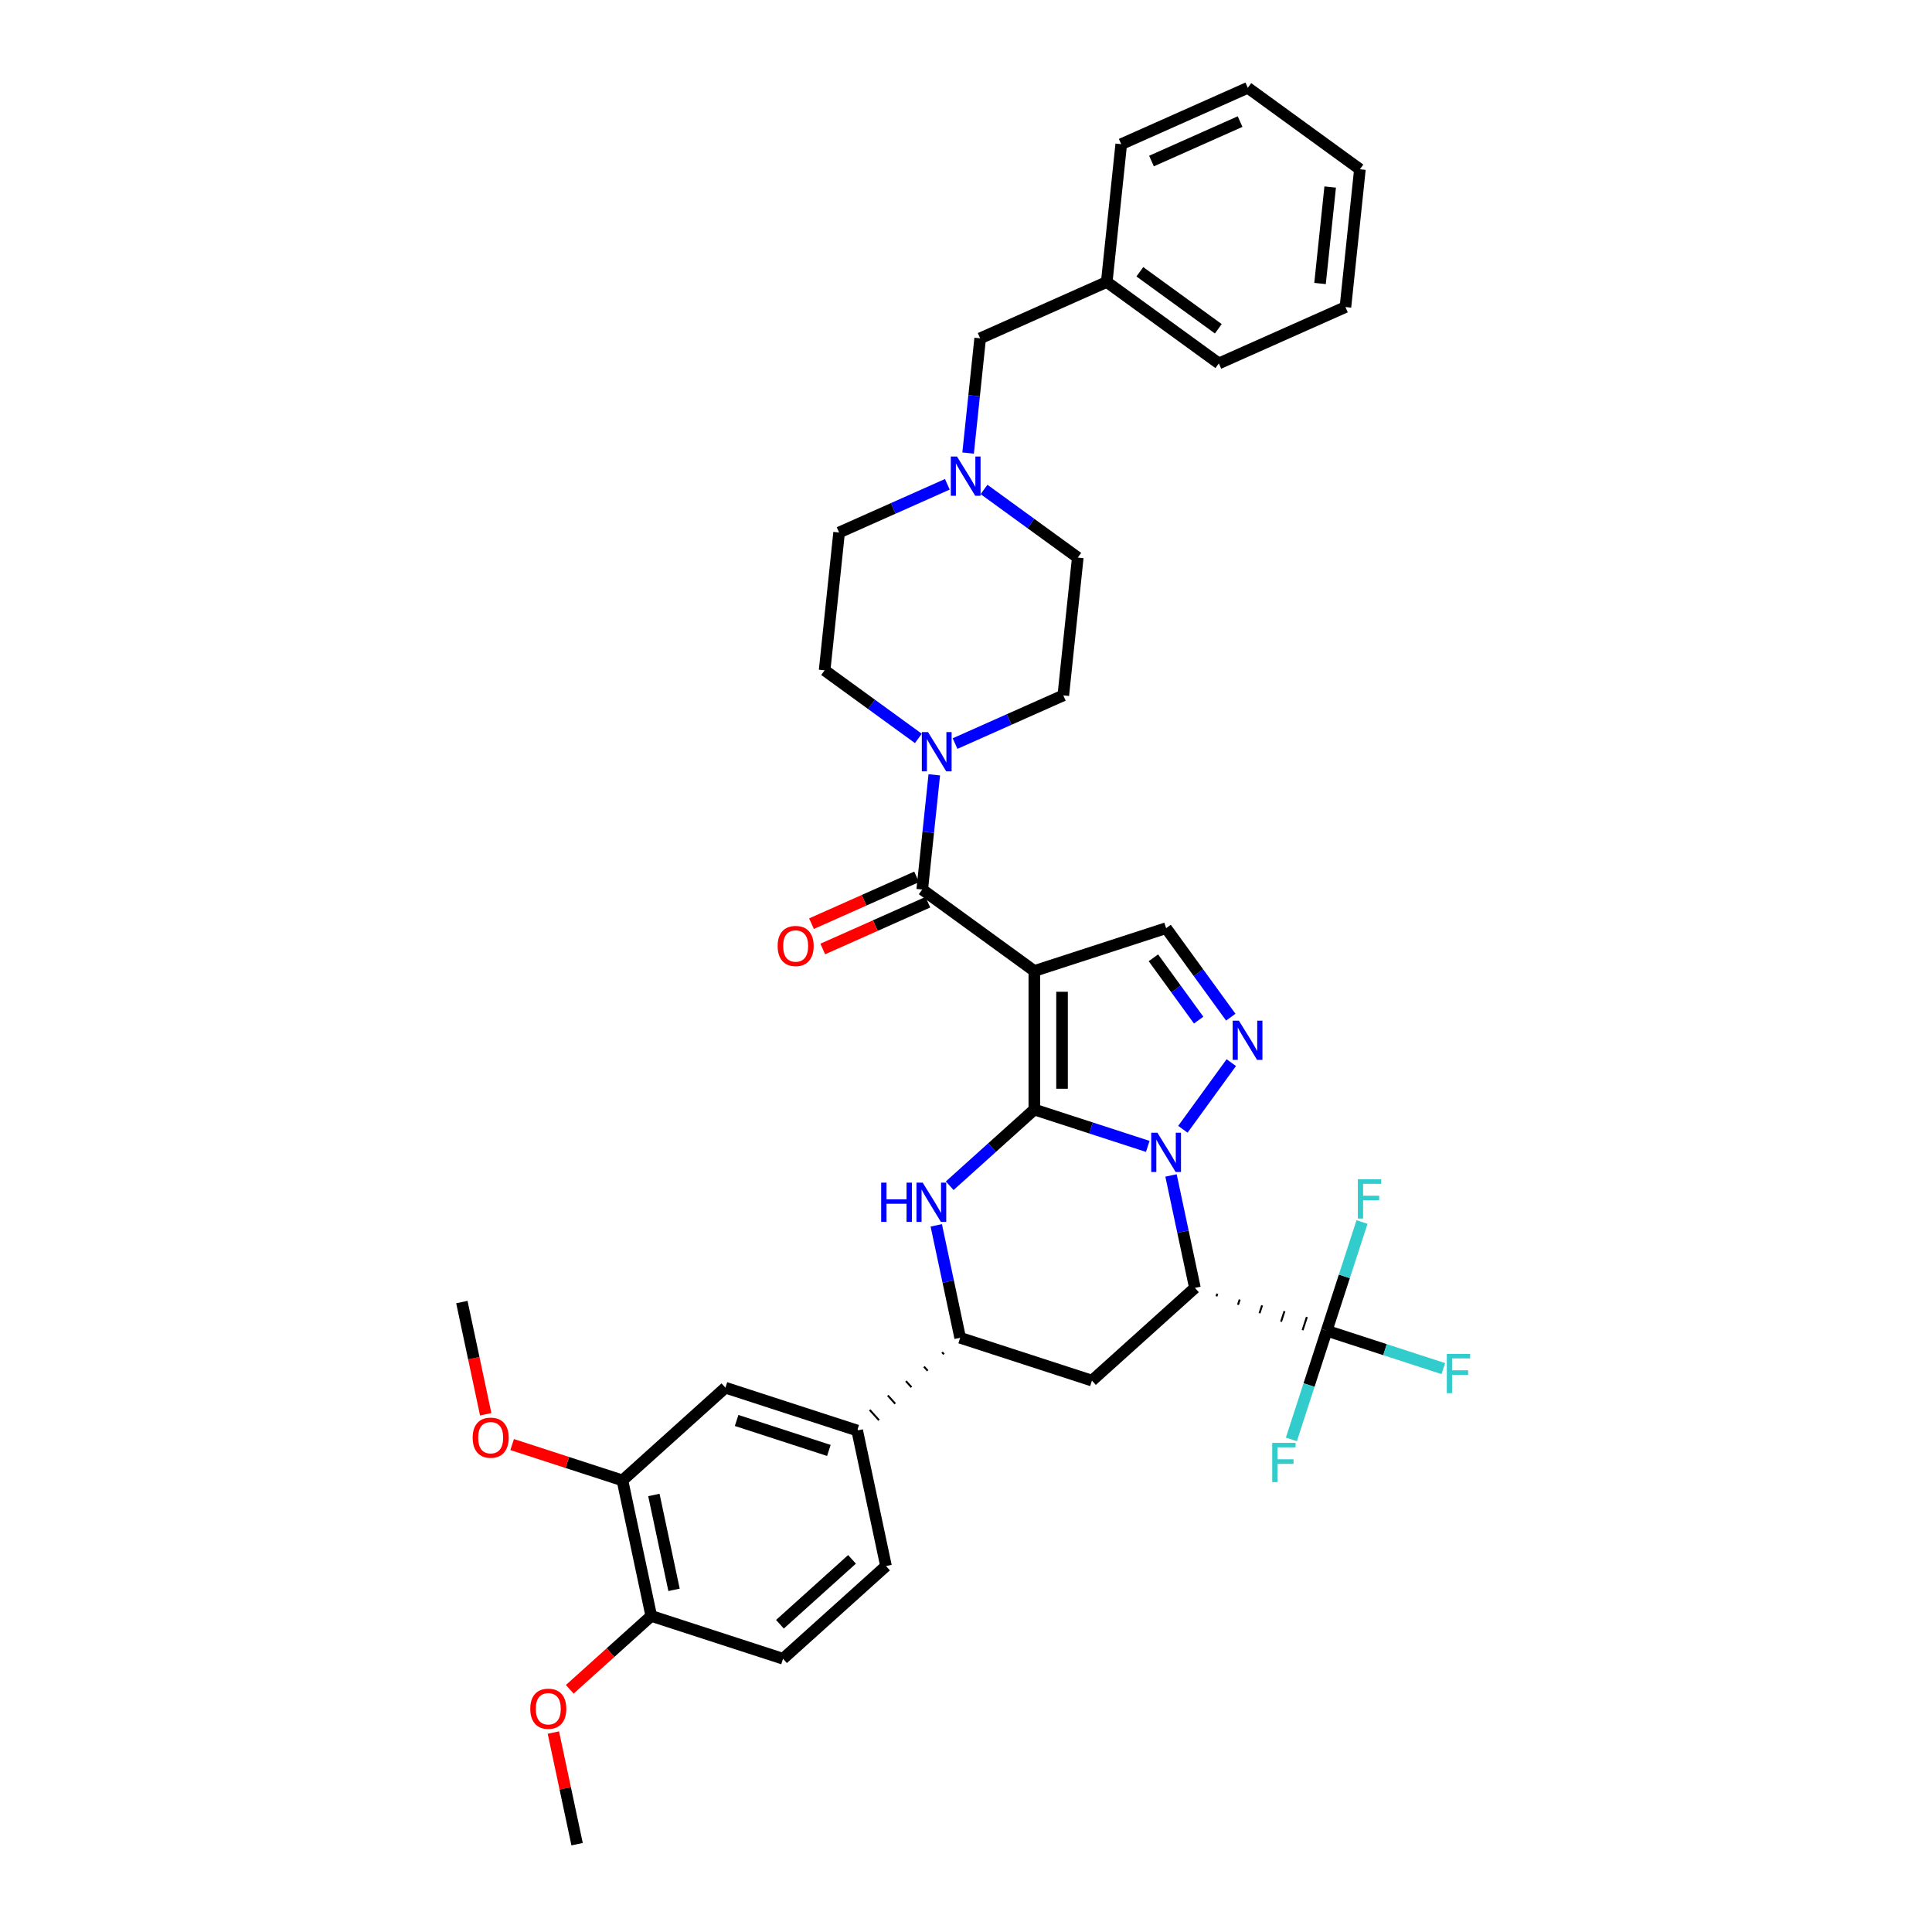 <?xml version='1.0' encoding='iso-8859-1'?>
<svg version='1.1' baseProfile='full'
              xmlns='http://www.w3.org/2000/svg'
                      xmlns:rdkit='http://www.rdkit.org/xml'
                      xmlns:xlink='http://www.w3.org/1999/xlink'
                  xml:space='preserve'
width='1000px' height='1000px' viewBox='0 0 1000 1000'>
<!-- END OF HEADER -->
<rect style='opacity:1.0;fill:#FFFFFF;stroke:none' width='1000' height='1000' x='0' y='0'> </rect>
<path class='bond-33' d='M 535.367,574.298 L 535.367,502.579' style='fill:none;fill-rule:evenodd;stroke:#000000;stroke-width:6px;stroke-linecap:butt;stroke-linejoin:miter;stroke-opacity:1' />
<path class='bond-33' d='M 549.71,563.54 L 549.71,513.337' style='fill:none;fill-rule:evenodd;stroke:#000000;stroke-width:6px;stroke-linecap:butt;stroke-linejoin:miter;stroke-opacity:1' />
<path class='bond-38' d='M 535.367,574.298 L 564.723,583.836' style='fill:none;fill-rule:evenodd;stroke:#000000;stroke-width:6px;stroke-linecap:butt;stroke-linejoin:miter;stroke-opacity:1' />
<path class='bond-38' d='M 564.723,583.836 L 594.08,593.374' style='fill:none;fill-rule:evenodd;stroke:#0000FF;stroke-width:6px;stroke-linecap:butt;stroke-linejoin:miter;stroke-opacity:1' />
<path class='bond-41' d='M 535.367,574.298 L 513.466,594.017' style='fill:none;fill-rule:evenodd;stroke:#000000;stroke-width:6px;stroke-linecap:butt;stroke-linejoin:miter;stroke-opacity:1' />
<path class='bond-41' d='M 513.466,594.017 L 491.565,613.737' style='fill:none;fill-rule:evenodd;stroke:#0000FF;stroke-width:6px;stroke-linecap:butt;stroke-linejoin:miter;stroke-opacity:1' />
<path class='bond-27' d='M 606.115,608.408 L 612.301,637.51' style='fill:none;fill-rule:evenodd;stroke:#0000FF;stroke-width:6px;stroke-linecap:butt;stroke-linejoin:miter;stroke-opacity:1' />
<path class='bond-27' d='M 612.301,637.51 L 618.486,666.611' style='fill:none;fill-rule:evenodd;stroke:#000000;stroke-width:6px;stroke-linecap:butt;stroke-linejoin:miter;stroke-opacity:1' />
<path class='bond-39' d='M 612.256,584.511 L 637.318,550.017' style='fill:none;fill-rule:evenodd;stroke:#0000FF;stroke-width:6px;stroke-linecap:butt;stroke-linejoin:miter;stroke-opacity:1' />
<path class='bond-0' d='M 535.367,502.579 L 477.345,460.424' style='fill:none;fill-rule:evenodd;stroke:#000000;stroke-width:6px;stroke-linecap:butt;stroke-linejoin:miter;stroke-opacity:1' />
<path class='bond-40' d='M 535.367,502.579 L 603.575,480.417' style='fill:none;fill-rule:evenodd;stroke:#000000;stroke-width:6px;stroke-linecap:butt;stroke-linejoin:miter;stroke-opacity:1' />
<path class='bond-32' d='M 618.486,666.611 L 565.189,714.6' style='fill:none;fill-rule:evenodd;stroke:#000000;stroke-width:6px;stroke-linecap:butt;stroke-linejoin:miter;stroke-opacity:1' />
<path class='bond-37' d='M 629.633,670.987 L 630.076,669.623' style='fill:none;fill-rule:evenodd;stroke:#000000;stroke-width:1.0px;stroke-linecap:butt;stroke-linejoin:miter;stroke-opacity:1' />
<path class='bond-37' d='M 640.779,675.363 L 641.666,672.634' style='fill:none;fill-rule:evenodd;stroke:#000000;stroke-width:1.0px;stroke-linecap:butt;stroke-linejoin:miter;stroke-opacity:1' />
<path class='bond-37' d='M 651.926,679.738 L 653.255,675.646' style='fill:none;fill-rule:evenodd;stroke:#000000;stroke-width:1.0px;stroke-linecap:butt;stroke-linejoin:miter;stroke-opacity:1' />
<path class='bond-37' d='M 663.072,684.114 L 664.845,678.658' style='fill:none;fill-rule:evenodd;stroke:#000000;stroke-width:1.0px;stroke-linecap:butt;stroke-linejoin:miter;stroke-opacity:1' />
<path class='bond-37' d='M 674.218,688.49 L 676.435,681.669' style='fill:none;fill-rule:evenodd;stroke:#000000;stroke-width:1.0px;stroke-linecap:butt;stroke-linejoin:miter;stroke-opacity:1' />
<path class='bond-37' d='M 685.365,692.866 L 688.024,684.681' style='fill:none;fill-rule:evenodd;stroke:#000000;stroke-width:1.0px;stroke-linecap:butt;stroke-linejoin:miter;stroke-opacity:1' />
<path class='bond-29' d='M 484.609,634.235 L 490.795,663.336' style='fill:none;fill-rule:evenodd;stroke:#0000FF;stroke-width:6px;stroke-linecap:butt;stroke-linejoin:miter;stroke-opacity:1' />
<path class='bond-29' d='M 490.795,663.336 L 496.981,692.438' style='fill:none;fill-rule:evenodd;stroke:#000000;stroke-width:6px;stroke-linecap:butt;stroke-linejoin:miter;stroke-opacity:1' />
<path class='bond-31' d='M 637.049,526.49 L 620.312,503.453' style='fill:none;fill-rule:evenodd;stroke:#0000FF;stroke-width:6px;stroke-linecap:butt;stroke-linejoin:miter;stroke-opacity:1' />
<path class='bond-31' d='M 620.312,503.453 L 603.575,480.417' style='fill:none;fill-rule:evenodd;stroke:#000000;stroke-width:6px;stroke-linecap:butt;stroke-linejoin:miter;stroke-opacity:1' />
<path class='bond-31' d='M 620.424,528.01 L 608.708,511.884' style='fill:none;fill-rule:evenodd;stroke:#0000FF;stroke-width:6px;stroke-linecap:butt;stroke-linejoin:miter;stroke-opacity:1' />
<path class='bond-31' d='M 608.708,511.884 L 596.992,495.759' style='fill:none;fill-rule:evenodd;stroke:#000000;stroke-width:6px;stroke-linecap:butt;stroke-linejoin:miter;stroke-opacity:1' />
<path class='bond-1' d='M 477.345,460.424 L 480.466,430.735' style='fill:none;fill-rule:evenodd;stroke:#000000;stroke-width:6px;stroke-linecap:butt;stroke-linejoin:miter;stroke-opacity:1' />
<path class='bond-1' d='M 480.466,430.735 L 483.586,401.047' style='fill:none;fill-rule:evenodd;stroke:#0000FF;stroke-width:6px;stroke-linecap:butt;stroke-linejoin:miter;stroke-opacity:1' />
<path class='bond-5' d='M 474.428,453.872 L 447.227,465.983' style='fill:none;fill-rule:evenodd;stroke:#000000;stroke-width:6px;stroke-linecap:butt;stroke-linejoin:miter;stroke-opacity:1' />
<path class='bond-5' d='M 447.227,465.983 L 420.026,478.093' style='fill:none;fill-rule:evenodd;stroke:#FF0000;stroke-width:6px;stroke-linecap:butt;stroke-linejoin:miter;stroke-opacity:1' />
<path class='bond-5' d='M 480.262,466.976 L 453.061,479.086' style='fill:none;fill-rule:evenodd;stroke:#000000;stroke-width:6px;stroke-linecap:butt;stroke-linejoin:miter;stroke-opacity:1' />
<path class='bond-5' d='M 453.061,479.086 L 425.861,491.197' style='fill:none;fill-rule:evenodd;stroke:#FF0000;stroke-width:6px;stroke-linecap:butt;stroke-linejoin:miter;stroke-opacity:1' />
<path class='bond-34' d='M 686.695,688.773 L 716.883,698.582' style='fill:none;fill-rule:evenodd;stroke:#000000;stroke-width:6px;stroke-linecap:butt;stroke-linejoin:miter;stroke-opacity:1' />
<path class='bond-34' d='M 716.883,698.582 L 747.071,708.391' style='fill:none;fill-rule:evenodd;stroke:#33CCCC;stroke-width:6px;stroke-linecap:butt;stroke-linejoin:miter;stroke-opacity:1' />
<path class='bond-35' d='M 686.695,688.773 L 677.555,716.903' style='fill:none;fill-rule:evenodd;stroke:#000000;stroke-width:6px;stroke-linecap:butt;stroke-linejoin:miter;stroke-opacity:1' />
<path class='bond-35' d='M 677.555,716.903 L 668.415,745.033' style='fill:none;fill-rule:evenodd;stroke:#33CCCC;stroke-width:6px;stroke-linecap:butt;stroke-linejoin:miter;stroke-opacity:1' />
<path class='bond-36' d='M 686.695,688.773 L 695.835,660.643' style='fill:none;fill-rule:evenodd;stroke:#000000;stroke-width:6px;stroke-linecap:butt;stroke-linejoin:miter;stroke-opacity:1' />
<path class='bond-36' d='M 695.835,660.643 L 704.975,632.513' style='fill:none;fill-rule:evenodd;stroke:#33CCCC;stroke-width:6px;stroke-linecap:butt;stroke-linejoin:miter;stroke-opacity:1' />
<path class='bond-28' d='M 565.189,714.6 L 496.981,692.438' style='fill:none;fill-rule:evenodd;stroke:#000000;stroke-width:6px;stroke-linecap:butt;stroke-linejoin:miter;stroke-opacity:1' />
<path class='bond-30' d='M 487.618,699.903 L 488.578,700.969' style='fill:none;fill-rule:evenodd;stroke:#000000;stroke-width:1.0px;stroke-linecap:butt;stroke-linejoin:miter;stroke-opacity:1' />
<path class='bond-30' d='M 478.255,707.368 L 480.175,709.5' style='fill:none;fill-rule:evenodd;stroke:#000000;stroke-width:1.0px;stroke-linecap:butt;stroke-linejoin:miter;stroke-opacity:1' />
<path class='bond-30' d='M 468.892,714.834 L 471.772,718.031' style='fill:none;fill-rule:evenodd;stroke:#000000;stroke-width:1.0px;stroke-linecap:butt;stroke-linejoin:miter;stroke-opacity:1' />
<path class='bond-30' d='M 459.53,722.299 L 463.369,726.562' style='fill:none;fill-rule:evenodd;stroke:#000000;stroke-width:1.0px;stroke-linecap:butt;stroke-linejoin:miter;stroke-opacity:1' />
<path class='bond-30' d='M 450.167,729.764 L 454.966,735.094' style='fill:none;fill-rule:evenodd;stroke:#000000;stroke-width:1.0px;stroke-linecap:butt;stroke-linejoin:miter;stroke-opacity:1' />
<path class='bond-30' d='M 440.804,737.229 L 446.563,743.625' style='fill:none;fill-rule:evenodd;stroke:#000000;stroke-width:1.0px;stroke-linecap:butt;stroke-linejoin:miter;stroke-opacity:1' />
<path class='bond-7' d='M 494.337,384.871 L 522.349,372.399' style='fill:none;fill-rule:evenodd;stroke:#0000FF;stroke-width:6px;stroke-linecap:butt;stroke-linejoin:miter;stroke-opacity:1' />
<path class='bond-7' d='M 522.349,372.399 L 550.36,359.928' style='fill:none;fill-rule:evenodd;stroke:#000000;stroke-width:6px;stroke-linecap:butt;stroke-linejoin:miter;stroke-opacity:1' />
<path class='bond-8' d='M 475.346,382.199 L 451.083,364.571' style='fill:none;fill-rule:evenodd;stroke:#0000FF;stroke-width:6px;stroke-linecap:butt;stroke-linejoin:miter;stroke-opacity:1' />
<path class='bond-8' d='M 451.083,364.571 L 426.82,346.943' style='fill:none;fill-rule:evenodd;stroke:#000000;stroke-width:6px;stroke-linecap:butt;stroke-linejoin:miter;stroke-opacity:1' />
<path class='bond-3' d='M 443.683,740.427 L 375.475,718.265' style='fill:none;fill-rule:evenodd;stroke:#000000;stroke-width:6px;stroke-linecap:butt;stroke-linejoin:miter;stroke-opacity:1' />
<path class='bond-3' d='M 429.02,750.744 L 381.274,735.231' style='fill:none;fill-rule:evenodd;stroke:#000000;stroke-width:6px;stroke-linecap:butt;stroke-linejoin:miter;stroke-opacity:1' />
<path class='bond-9' d='M 443.683,740.427 L 458.595,810.578' style='fill:none;fill-rule:evenodd;stroke:#000000;stroke-width:6px;stroke-linecap:butt;stroke-linejoin:miter;stroke-opacity:1' />
<path class='bond-2' d='M 490.34,250.675 L 462.328,263.146' style='fill:none;fill-rule:evenodd;stroke:#0000FF;stroke-width:6px;stroke-linecap:butt;stroke-linejoin:miter;stroke-opacity:1' />
<path class='bond-2' d='M 462.328,263.146 L 434.317,275.618' style='fill:none;fill-rule:evenodd;stroke:#000000;stroke-width:6px;stroke-linecap:butt;stroke-linejoin:miter;stroke-opacity:1' />
<path class='bond-11' d='M 501.091,234.499 L 504.211,204.81' style='fill:none;fill-rule:evenodd;stroke:#0000FF;stroke-width:6px;stroke-linecap:butt;stroke-linejoin:miter;stroke-opacity:1' />
<path class='bond-11' d='M 504.211,204.81 L 507.332,175.121' style='fill:none;fill-rule:evenodd;stroke:#000000;stroke-width:6px;stroke-linecap:butt;stroke-linejoin:miter;stroke-opacity:1' />
<path class='bond-24' d='M 509.331,253.346 L 533.594,270.974' style='fill:none;fill-rule:evenodd;stroke:#0000FF;stroke-width:6px;stroke-linecap:butt;stroke-linejoin:miter;stroke-opacity:1' />
<path class='bond-24' d='M 533.594,270.974 L 557.857,288.602' style='fill:none;fill-rule:evenodd;stroke:#000000;stroke-width:6px;stroke-linecap:butt;stroke-linejoin:miter;stroke-opacity:1' />
<path class='bond-4' d='M 375.475,718.265 L 322.178,766.254' style='fill:none;fill-rule:evenodd;stroke:#000000;stroke-width:6px;stroke-linecap:butt;stroke-linejoin:miter;stroke-opacity:1' />
<path class='bond-14' d='M 322.178,766.254 L 293.632,756.979' style='fill:none;fill-rule:evenodd;stroke:#000000;stroke-width:6px;stroke-linecap:butt;stroke-linejoin:miter;stroke-opacity:1' />
<path class='bond-14' d='M 293.632,756.979 L 265.086,747.703' style='fill:none;fill-rule:evenodd;stroke:#FF0000;stroke-width:6px;stroke-linecap:butt;stroke-linejoin:miter;stroke-opacity:1' />
<path class='bond-25' d='M 322.178,766.254 L 337.089,836.405' style='fill:none;fill-rule:evenodd;stroke:#000000;stroke-width:6px;stroke-linecap:butt;stroke-linejoin:miter;stroke-opacity:1' />
<path class='bond-25' d='M 338.445,773.794 L 348.882,822.9' style='fill:none;fill-rule:evenodd;stroke:#000000;stroke-width:6px;stroke-linecap:butt;stroke-linejoin:miter;stroke-opacity:1' />
<path class='bond-6' d='M 337.089,836.405 L 405.297,858.567' style='fill:none;fill-rule:evenodd;stroke:#000000;stroke-width:6px;stroke-linecap:butt;stroke-linejoin:miter;stroke-opacity:1' />
<path class='bond-16' d='M 337.089,836.405 L 315.998,855.395' style='fill:none;fill-rule:evenodd;stroke:#000000;stroke-width:6px;stroke-linecap:butt;stroke-linejoin:miter;stroke-opacity:1' />
<path class='bond-16' d='M 315.998,855.395 L 294.908,874.385' style='fill:none;fill-rule:evenodd;stroke:#FF0000;stroke-width:6px;stroke-linecap:butt;stroke-linejoin:miter;stroke-opacity:1' />
<path class='bond-13' d='M 550.36,359.928 L 557.857,288.602' style='fill:none;fill-rule:evenodd;stroke:#000000;stroke-width:6px;stroke-linecap:butt;stroke-linejoin:miter;stroke-opacity:1' />
<path class='bond-12' d='M 426.82,346.943 L 434.317,275.618' style='fill:none;fill-rule:evenodd;stroke:#000000;stroke-width:6px;stroke-linecap:butt;stroke-linejoin:miter;stroke-opacity:1' />
<path class='bond-10' d='M 458.595,810.578 L 405.297,858.567' style='fill:none;fill-rule:evenodd;stroke:#000000;stroke-width:6px;stroke-linecap:butt;stroke-linejoin:miter;stroke-opacity:1' />
<path class='bond-10' d='M 441.002,807.117 L 403.694,840.71' style='fill:none;fill-rule:evenodd;stroke:#000000;stroke-width:6px;stroke-linecap:butt;stroke-linejoin:miter;stroke-opacity:1' />
<path class='bond-15' d='M 507.332,175.121 L 572.85,145.951' style='fill:none;fill-rule:evenodd;stroke:#000000;stroke-width:6px;stroke-linecap:butt;stroke-linejoin:miter;stroke-opacity:1' />
<path class='bond-17' d='M 251.405,732.028 L 245.232,702.984' style='fill:none;fill-rule:evenodd;stroke:#FF0000;stroke-width:6px;stroke-linecap:butt;stroke-linejoin:miter;stroke-opacity:1' />
<path class='bond-17' d='M 245.232,702.984 L 239.058,673.94' style='fill:none;fill-rule:evenodd;stroke:#000000;stroke-width:6px;stroke-linecap:butt;stroke-linejoin:miter;stroke-opacity:1' />
<path class='bond-18' d='M 572.85,145.951 L 630.871,188.106' style='fill:none;fill-rule:evenodd;stroke:#000000;stroke-width:6px;stroke-linecap:butt;stroke-linejoin:miter;stroke-opacity:1' />
<path class='bond-18' d='M 589.984,140.67 L 630.599,170.178' style='fill:none;fill-rule:evenodd;stroke:#000000;stroke-width:6px;stroke-linecap:butt;stroke-linejoin:miter;stroke-opacity:1' />
<path class='bond-19' d='M 572.85,145.951 L 580.347,74.625' style='fill:none;fill-rule:evenodd;stroke:#000000;stroke-width:6px;stroke-linecap:butt;stroke-linejoin:miter;stroke-opacity:1' />
<path class='bond-20' d='M 286.423,896.773 L 292.563,925.659' style='fill:none;fill-rule:evenodd;stroke:#FF0000;stroke-width:6px;stroke-linecap:butt;stroke-linejoin:miter;stroke-opacity:1' />
<path class='bond-20' d='M 292.563,925.659 L 298.703,954.545' style='fill:none;fill-rule:evenodd;stroke:#000000;stroke-width:6px;stroke-linecap:butt;stroke-linejoin:miter;stroke-opacity:1' />
<path class='bond-22' d='M 630.871,188.106 L 696.39,158.935' style='fill:none;fill-rule:evenodd;stroke:#000000;stroke-width:6px;stroke-linecap:butt;stroke-linejoin:miter;stroke-opacity:1' />
<path class='bond-21' d='M 580.347,74.625 L 645.865,45.455' style='fill:none;fill-rule:evenodd;stroke:#000000;stroke-width:6px;stroke-linecap:butt;stroke-linejoin:miter;stroke-opacity:1' />
<path class='bond-21' d='M 596.008,83.353 L 641.871,62.934' style='fill:none;fill-rule:evenodd;stroke:#000000;stroke-width:6px;stroke-linecap:butt;stroke-linejoin:miter;stroke-opacity:1' />
<path class='bond-23' d='M 645.865,45.455 L 703.886,87.61' style='fill:none;fill-rule:evenodd;stroke:#000000;stroke-width:6px;stroke-linecap:butt;stroke-linejoin:miter;stroke-opacity:1' />
<path class='bond-26' d='M 696.39,158.935 L 703.886,87.61' style='fill:none;fill-rule:evenodd;stroke:#000000;stroke-width:6px;stroke-linecap:butt;stroke-linejoin:miter;stroke-opacity:1' />
<path class='bond-26' d='M 683.249,146.737 L 688.497,96.809' style='fill:none;fill-rule:evenodd;stroke:#000000;stroke-width:6px;stroke-linecap:butt;stroke-linejoin:miter;stroke-opacity:1' />
<path  class='atom-1' d='M 599.086 586.304
L 605.741 597.062
Q 606.401 598.124, 607.462 600.046
Q 608.524 601.968, 608.581 602.082
L 608.581 586.304
L 611.278 586.304
L 611.278 606.615
L 608.495 606.615
L 601.352 594.853
Q 600.52 593.476, 599.631 591.898
Q 598.77 590.321, 598.512 589.833
L 598.512 606.615
L 595.873 606.615
L 595.873 586.304
L 599.086 586.304
' fill='#0000FF'/>
<path  class='atom-4' d='M 456.093 612.131
L 458.847 612.131
L 458.847 620.766
L 469.232 620.766
L 469.232 612.131
L 471.986 612.131
L 471.986 632.442
L 469.232 632.442
L 469.232 623.061
L 458.847 623.061
L 458.847 632.442
L 456.093 632.442
L 456.093 612.131
' fill='#0000FF'/>
<path  class='atom-4' d='M 477.58 612.131
L 484.235 622.889
Q 484.895 623.95, 485.957 625.873
Q 487.018 627.795, 487.075 627.909
L 487.075 612.131
L 489.772 612.131
L 489.772 632.442
L 486.989 632.442
L 479.846 620.68
Q 479.014 619.303, 478.125 617.725
Q 477.264 616.147, 477.006 615.66
L 477.006 632.442
L 474.367 632.442
L 474.367 612.131
L 477.58 612.131
' fill='#0000FF'/>
<path  class='atom-5' d='M 641.241 528.283
L 647.896 539.041
Q 648.556 540.102, 649.617 542.024
Q 650.679 543.946, 650.736 544.061
L 650.736 528.283
L 653.433 528.283
L 653.433 548.594
L 650.65 548.594
L 643.507 536.832
Q 642.675 535.455, 641.786 533.877
Q 640.925 532.299, 640.667 531.811
L 640.667 548.594
L 638.028 548.594
L 638.028 528.283
L 641.241 528.283
' fill='#0000FF'/>
<path  class='atom-11' d='M 480.352 378.943
L 487.008 389.701
Q 487.668 390.762, 488.729 392.684
Q 489.79 394.606, 489.848 394.721
L 489.848 378.943
L 492.544 378.943
L 492.544 399.254
L 489.762 399.254
L 482.619 387.492
Q 481.787 386.115, 480.897 384.537
Q 480.037 382.959, 479.779 382.471
L 479.779 399.254
L 477.139 399.254
L 477.139 378.943
L 480.352 378.943
' fill='#0000FF'/>
<path  class='atom-13' d='M 495.346 236.292
L 502.001 247.049
Q 502.661 248.111, 503.722 250.033
Q 504.784 251.955, 504.841 252.07
L 504.841 236.292
L 507.538 236.292
L 507.538 256.602
L 504.755 256.602
L 497.612 244.84
Q 496.78 243.463, 495.891 241.886
Q 495.03 240.308, 494.772 239.82
L 494.772 256.602
L 492.133 256.602
L 492.133 236.292
L 495.346 236.292
' fill='#0000FF'/>
<path  class='atom-16' d='M 402.504 489.652
Q 402.504 484.775, 404.913 482.05
Q 407.323 479.324, 411.827 479.324
Q 416.331 479.324, 418.741 482.05
Q 421.151 484.775, 421.151 489.652
Q 421.151 494.586, 418.712 497.397
Q 416.274 500.18, 411.827 500.18
Q 407.352 500.18, 404.913 497.397
Q 402.504 494.615, 402.504 489.652
M 411.827 497.885
Q 414.925 497.885, 416.589 495.82
Q 418.282 493.725, 418.282 489.652
Q 418.282 485.664, 416.589 483.656
Q 414.925 481.619, 411.827 481.619
Q 408.729 481.619, 407.036 483.627
Q 405.372 485.636, 405.372 489.652
Q 405.372 493.754, 407.036 495.82
Q 408.729 497.885, 411.827 497.885
' fill='#FF0000'/>
<path  class='atom-21' d='M 748.864 700.78
L 760.942 700.78
L 760.942 703.104
L 751.59 703.104
L 751.59 709.272
L 759.909 709.272
L 759.909 711.624
L 751.59 711.624
L 751.59 721.091
L 748.864 721.091
L 748.864 700.78
' fill='#33CCCC'/>
<path  class='atom-22' d='M 658.494 746.826
L 670.571 746.826
L 670.571 749.15
L 661.219 749.15
L 661.219 755.318
L 669.538 755.318
L 669.538 757.67
L 661.219 757.67
L 661.219 767.137
L 658.494 767.137
L 658.494 746.826
' fill='#33CCCC'/>
<path  class='atom-23' d='M 702.818 610.41
L 714.896 610.41
L 714.896 612.733
L 705.544 612.733
L 705.544 618.901
L 713.863 618.901
L 713.863 621.253
L 705.544 621.253
L 705.544 630.72
L 702.818 630.72
L 702.818 610.41
' fill='#33CCCC'/>
<path  class='atom-28' d='M 244.646 744.149
Q 244.646 739.272, 247.056 736.547
Q 249.465 733.821, 253.969 733.821
Q 258.473 733.821, 260.883 736.547
Q 263.293 739.272, 263.293 744.149
Q 263.293 749.083, 260.854 751.895
Q 258.416 754.677, 253.969 754.677
Q 249.494 754.677, 247.056 751.895
Q 244.646 749.112, 244.646 744.149
M 253.969 752.382
Q 257.068 752.382, 258.732 750.317
Q 260.424 748.223, 260.424 744.149
Q 260.424 740.161, 258.732 738.153
Q 257.068 736.116, 253.969 736.116
Q 250.871 736.116, 249.179 738.125
Q 247.515 740.133, 247.515 744.149
Q 247.515 748.251, 249.179 750.317
Q 250.871 752.382, 253.969 752.382
' fill='#FF0000'/>
<path  class='atom-30' d='M 274.468 884.452
Q 274.468 879.575, 276.878 876.849
Q 279.288 874.124, 283.792 874.124
Q 288.296 874.124, 290.705 876.849
Q 293.115 879.575, 293.115 884.452
Q 293.115 889.386, 290.677 892.197
Q 288.238 894.98, 283.792 894.98
Q 279.316 894.98, 276.878 892.197
Q 274.468 889.414, 274.468 884.452
M 283.792 892.685
Q 286.89 892.685, 288.554 890.619
Q 290.246 888.525, 290.246 884.452
Q 290.246 880.464, 288.554 878.456
Q 286.89 876.419, 283.792 876.419
Q 280.693 876.419, 279.001 878.427
Q 277.337 880.435, 277.337 884.452
Q 277.337 888.554, 279.001 890.619
Q 280.693 892.685, 283.792 892.685
' fill='#FF0000'/>
</svg>
